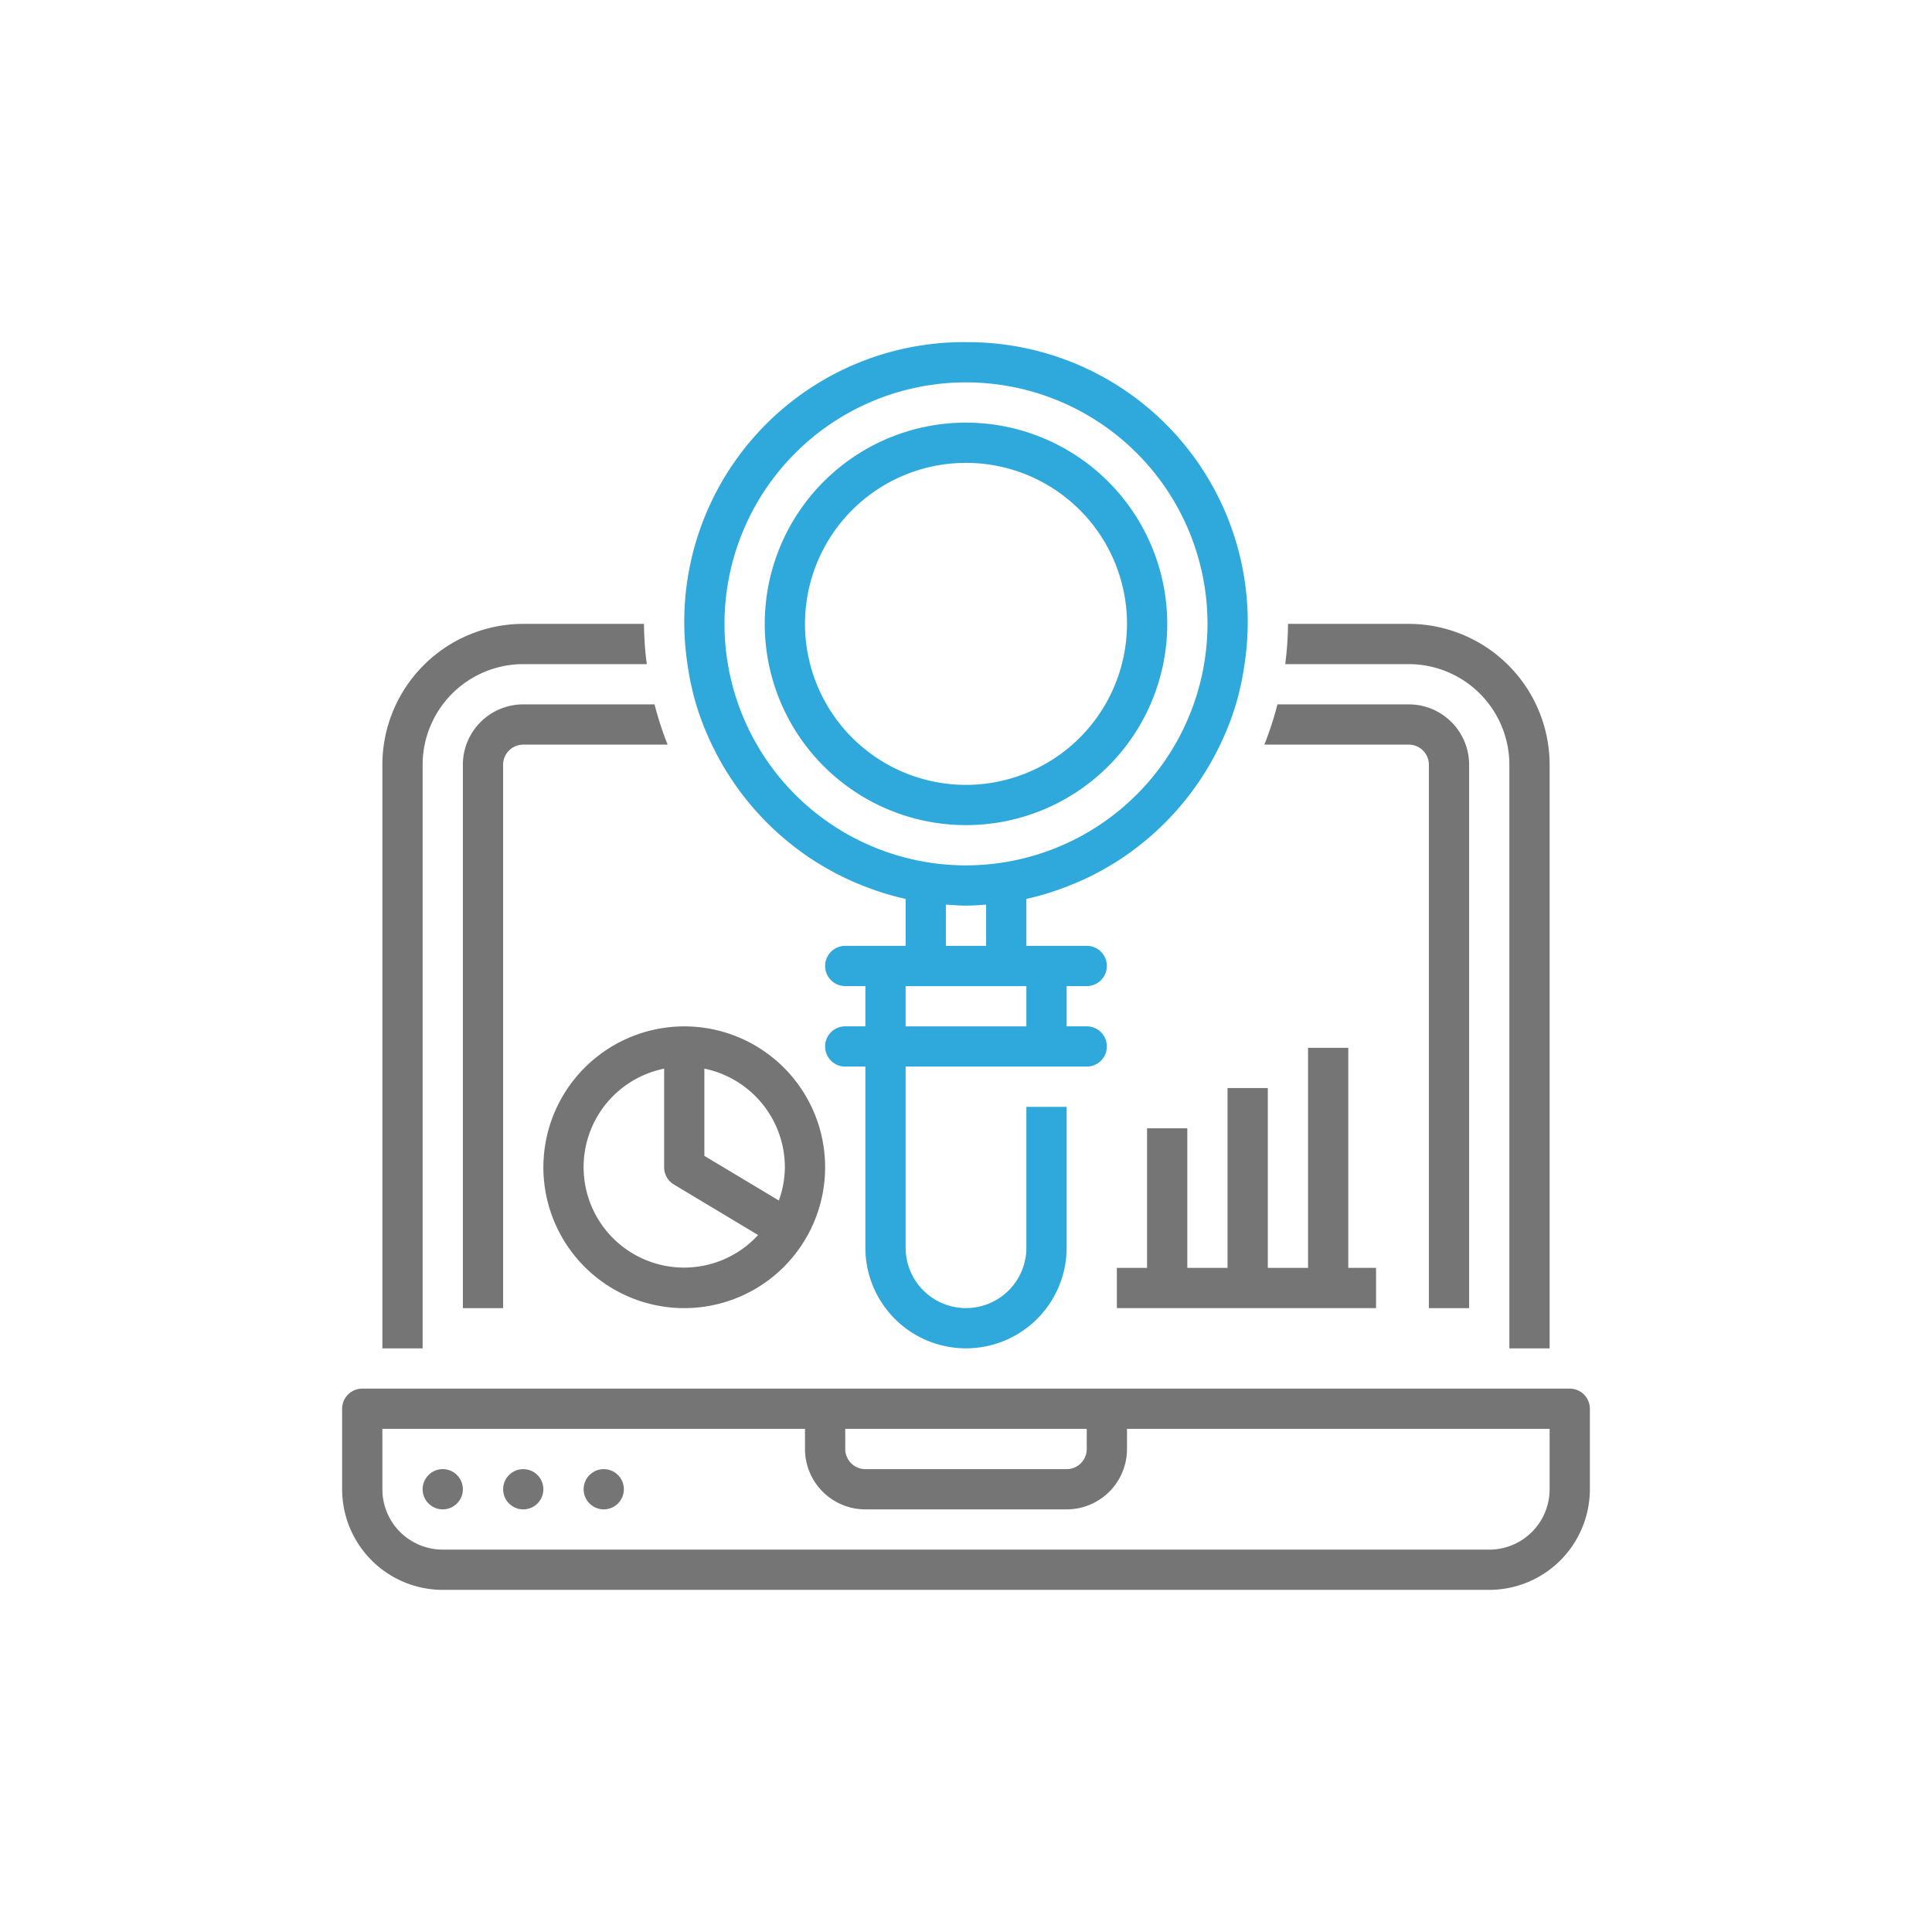 <svg xmlns="http://www.w3.org/2000/svg" width="96" height="96" viewBox="0 0 96 96">
    <defs>
        <style>
            .cls-1{fill:#757575}.cls-2{fill:#2fa8dc}
        </style>
    </defs>
    <g id="icon_hom_function_7" transform="translate(-3656 -7639)">
        <g id="그룹_11901" transform="translate(3476 7304) translate(-173.125 -86.625)">
            <g id="그룹_11047">
                <path id="패스_13085" d="M380.125 479.625a7 7 0 1 0 7-7 7.008 7.008 0 0 0-7 7zm8-4.9a5.009 5.009 0 0 1 4 4.9 4.928 4.928 0 0 1-.3 1.652l-3.7-2.218zm-2 0v4.9a1 1 0 0 0 .485.857l4.185 2.511a4.992 4.992 0 1 1-4.67-8.267z" class="cls-1"/>
                <path id="패스_13086" d="M431.125 490.625h-60a1 1 0 0 0-1 1v4a5.006 5.006 0 0 0 5 5h52a5.006 5.006 0 0 0 5-5v-4a1 1 0 0 0-1-1zm-36 2h12v1a1 1 0 0 1-1 1h-10a1 1 0 0 1-1-1zm35 3a3 3 0 0 1-3 3h-52a3 3 0 0 1-3-3v-3h21v1a3 3 0 0 0 3 3h10a3 3 0 0 0 3-3v-1h21z" class="cls-1"/>
                <circle id="타원_151" cx="1" cy="1" r="1" class="cls-1" transform="translate(374.125 494.625)"/>
                <circle id="타원_152" cx="1" cy="1" r="1" class="cls-1" transform="translate(378.125 494.625)"/>
                <circle id="타원_153" cx="1" cy="1" r="1" class="cls-1" transform="translate(382.125 494.625)"/>
                <path id="패스_13087" d="M421.5 486.624v-2h-1.379V473.69h-2v10.935h-2v-8.935h-2v8.935h-2v-6.935h-2v6.935h-1.5v2H421.5z" class="cls-1"/>
                <path id="패스_13088" d="M428.125 459.625v29h2v-29a7.008 7.008 0 0 0-7-7h-6a15.9 15.9 0 0 1-.139 2h6.139a5.006 5.006 0 0 1 5 5z" class="cls-1"/>
                <path id="패스_13089" d="M374.125 459.625a5.006 5.006 0 0 1 5-5h6.139a15.9 15.9 0 0 1-.139-2h-6a7.008 7.008 0 0 0-7 7v29h2z" class="cls-1"/>
                <path id="패스_13090" d="M424.125 459.625v27h2v-27a3 3 0 0 0-3-3H416.6a15.94 15.94 0 0 1-.651 2h7.178a1 1 0 0 1 .998 1z" class="cls-1"/>
                <path id="패스_13091" d="M376.125 459.625v27h2v-27a1 1 0 0 1 1-1h7.175a15.94 15.94 0 0 1-.651-2h-6.527a3 3 0 0 0-2.997 3z" class="cls-1"/>
            </g>
            <g id="그룹_11048">
                <g id="그룹_11906">
                    <path id="패스_13092" d="M401.125 442.625a10 10 0 1 0 10 10 10.011 10.011 0 0 0-10-10zm0 18a8 8 0 1 1 8-8 8.009 8.009 0 0 1-8 8z" class="cls-2"/>
                    <path id="패스_13093" d="M401.125 438.625a13.9 13.9 0 0 0-13.84 16 13.8 13.8 0 0 0 .43 2 13.876 13.876 0 0 0 .78 2 14.108 14.108 0 0 0 5.142 5.808c.05.032.1.061.151.092q.568.352 1.173.65c.08.039.159.078.24.116q.594.279 1.217.5c.074.027.147.056.222.082a13.865 13.865 0 0 0 1.485.418v2.332h-3a1 1 0 0 0 0 2h1v2h-1a1 1 0 0 0 0 2h1v9a5 5 0 0 0 10 0v-7h-2v7a3 3 0 0 1-6 0v-9h9a1 1 0 0 0 0-2h-1v-2h1a1 1 0 0 0 0-2h-3v-2.332a13.655 13.655 0 0 0 1.486-.419c.074-.025.145-.053.218-.08q.625-.224 1.222-.5c.079-.036.157-.074.235-.113q.607-.3 1.181-.654c.047-.03.1-.057.143-.087a14.107 14.107 0 0 0 5.145-5.81 13.876 13.876 0 0 0 .78-2 13.935 13.935 0 0 0 .43-2 13.9 13.9 0 0 0-13.84-16zm3 34h-6v-2h6zm-4-4v-2.051c.332.024.662.051 1 .051s.668-.027 1-.051v2.051h-2zm1-4a12 12 0 1 1 12-12 12.013 12.013 0 0 1-12 12z" class="cls-2"/>
                </g>
            </g>
        </g>
        <path id="사각형_2233" fill="none" d="M0 0H96V96H0z" transform="translate(3656 7639)"/>
    </g>
</svg>
